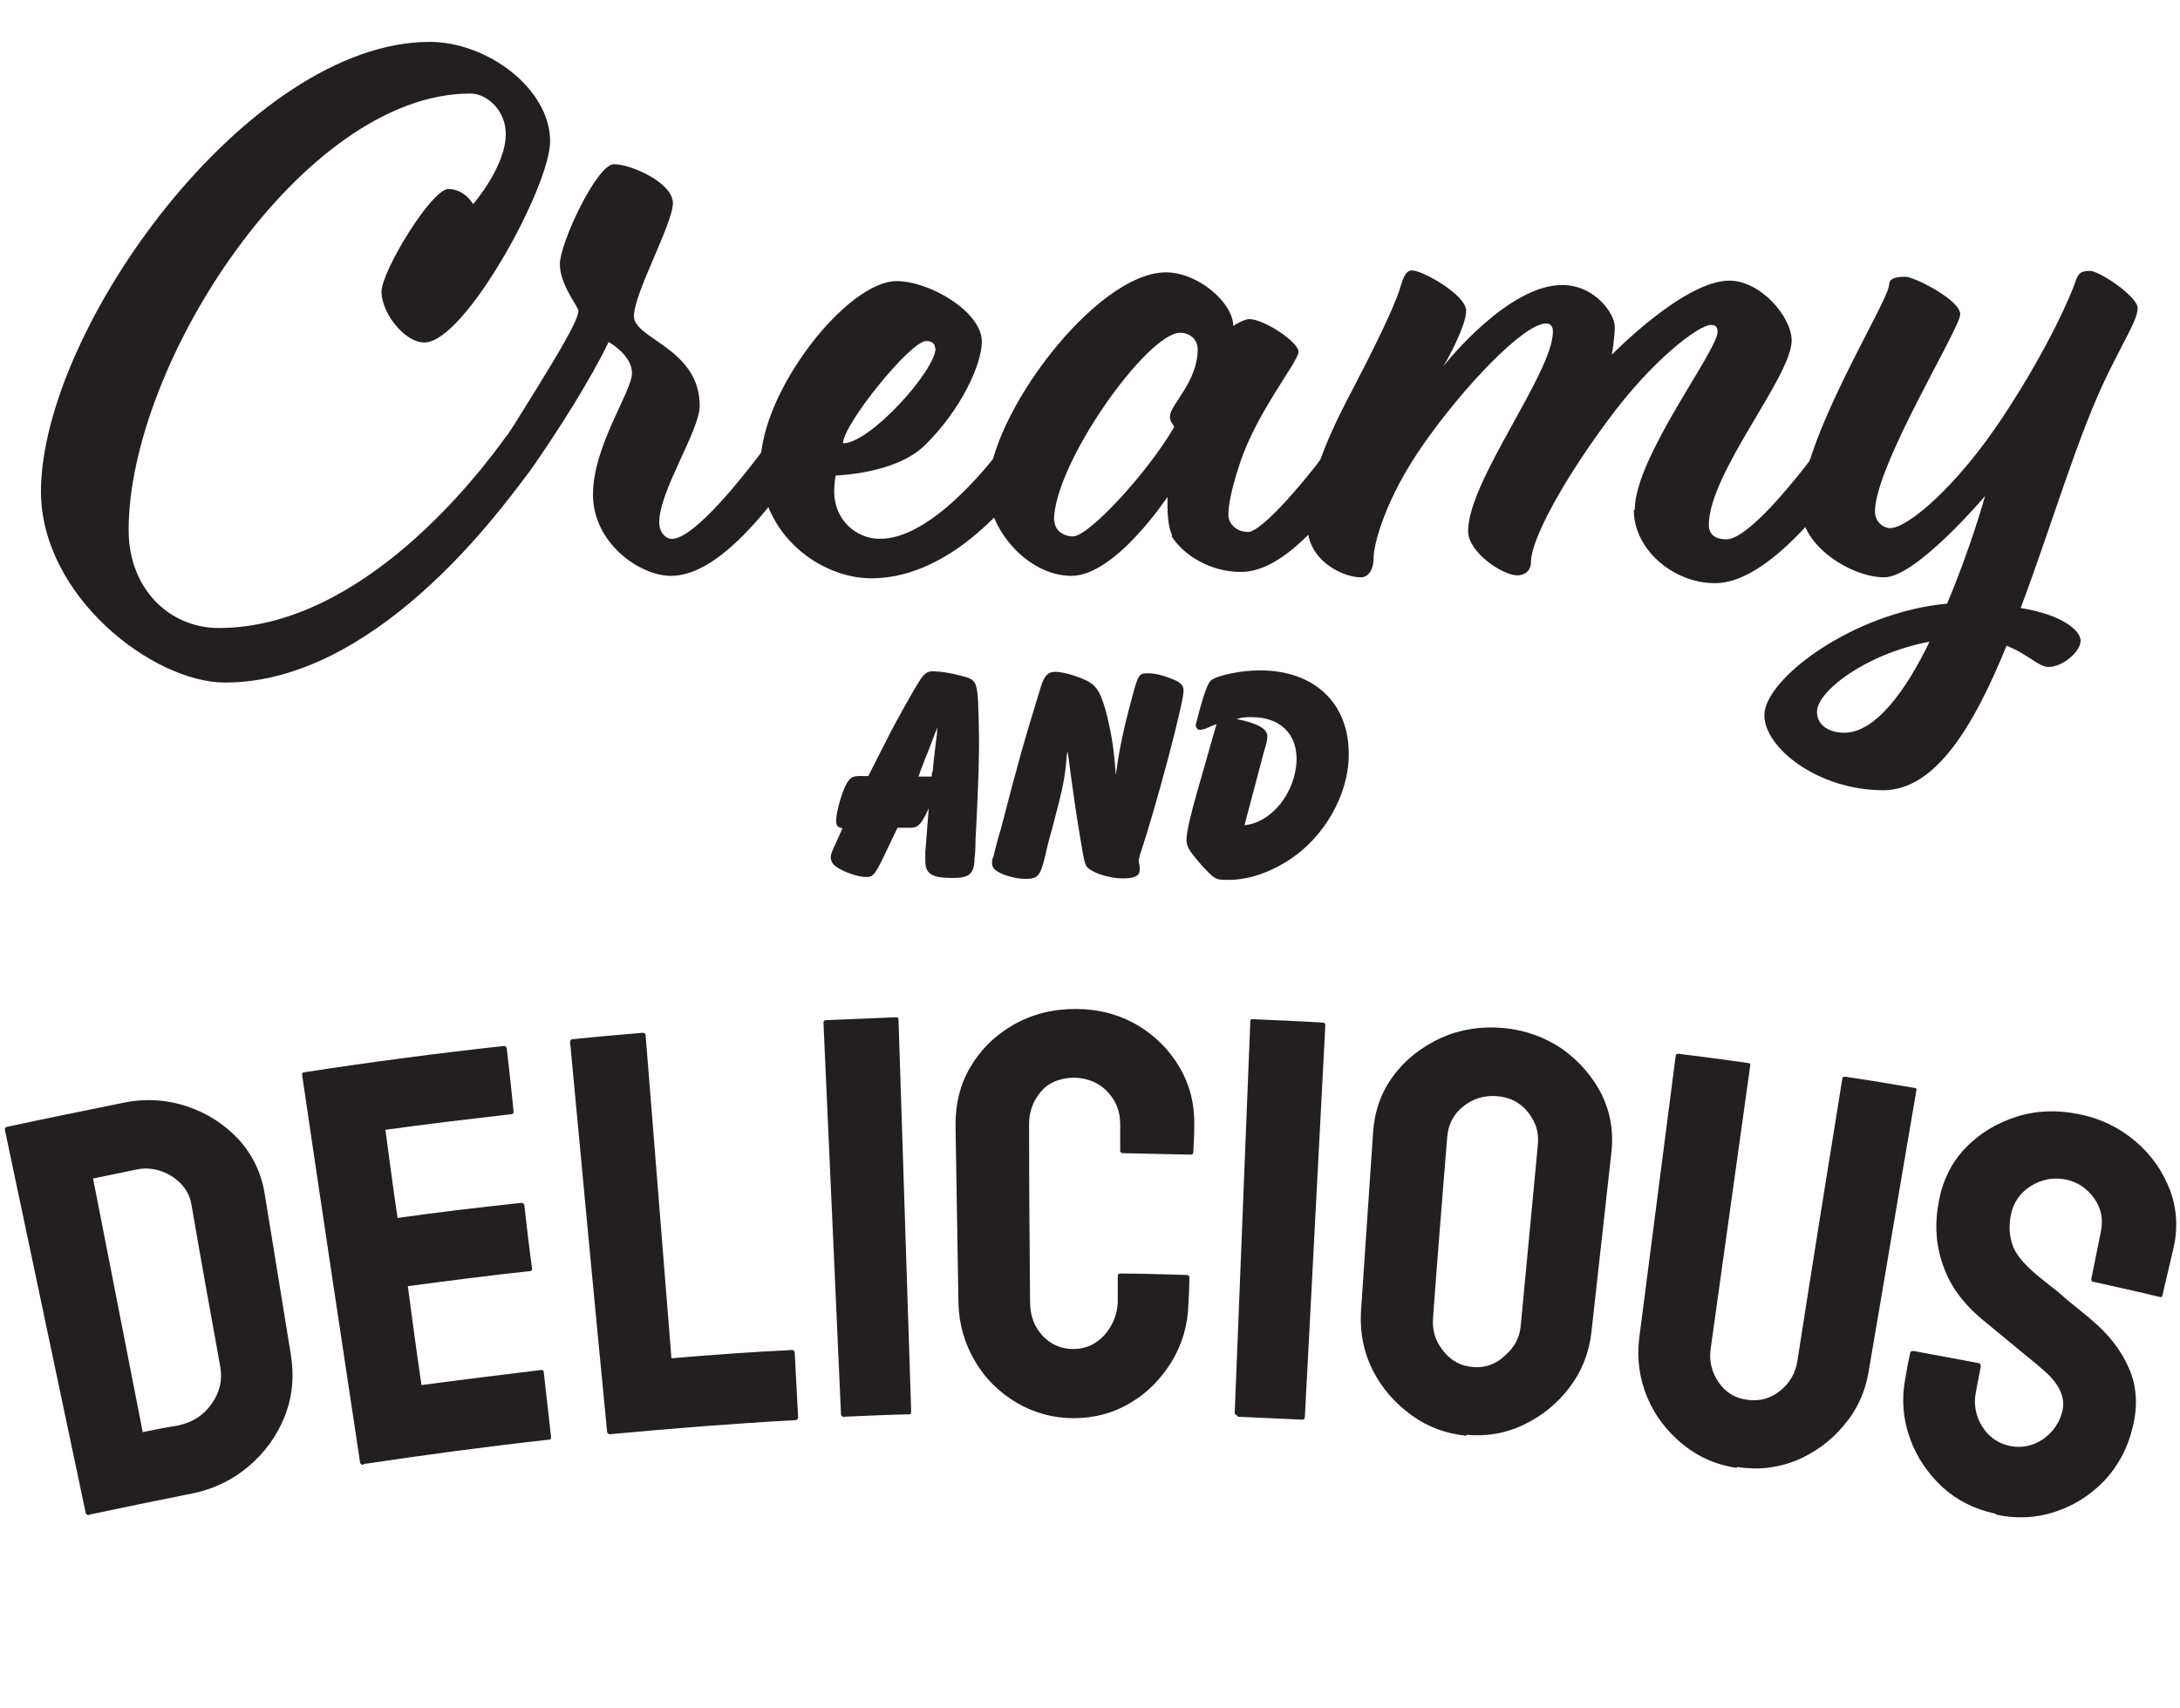 <?xml version="1.0" encoding="UTF-8"?>
<svg xmlns="http://www.w3.org/2000/svg" id="Layer_1" data-name="Layer 1" version="1.1" viewBox="0 0 44.74 35.05">
  <defs>
    <style>
      .cls-1 {
        fill: #231f20;
        stroke-width: 0px;
      }
    </style>
  </defs>
  <g>
    <path class="cls-1" d="M18.09,17.68c-.14.27-.18.33-.32.32-.17,0-.45-.1-.61-.21-.07-.05-.11-.12-.11-.19,0-.06.01-.1.13-.35l.11-.25c-.1-.02-.13-.05-.13-.15,0-.21.15-.7.25-.82.08-.1.12-.11.41-.1l.35-.69c.18-.37.61-1.13.71-1.28.1-.15.16-.19.3-.18.1,0,.32.03.54.09.26.06.31.11.34.36.02.14.04.9.03,1.26,0,.35-.04,1.21-.07,1.76,0,.18-.01.3-.02.36,0,.33-.11.42-.48.41-.4,0-.53-.09-.53-.35v-.17s.07-.91.07-.91c-.13.3-.22.4-.35.4h-.13s-.16,0-.16,0l-.33.69ZM19.14,15.85c.04-.42.05-.44.06-.56l.03-.23s0-.06.01-.13l-.05.12c-.1.26-.13.35-.19.49-.1.26-.11.28-.15.4h.27s.01-.1.01-.1Z"></path>
    <path class="cls-1" d="M21.9,15.45c-.05.54-.06.63-.31,1.57-.07.24-.12.45-.15.59-.09.36-.14.43-.39.43-.16,0-.37-.05-.5-.11-.13-.06-.19-.12-.19-.21,0-.04,0-.09.03-.14.03-.14.09-.37.15-.56.34-1.32.47-1.78.82-2.92.07-.22.14-.31.29-.31.18,0,.47.09.67.19.2.11.28.25.4.71.09.38.14.66.18,1.22.06-.48.16-.96.33-1.58.13-.5.15-.51.33-.51.17,0,.33.05.53.13.16.07.2.13.2.23,0,.26-.57,2.4-.89,3.35-.01.05-.03.1-.03.13s0,.03.02.13c0,.01,0,.04,0,.06,0,.13-.1.18-.35.18-.21,0-.49-.07-.65-.17-.12-.07-.13-.1-.22-.66q-.11-.64-.24-1.64l-.02-.12Z"></path>
    <path class="cls-1" d="M24.99,14.86s-.06.02-.07.02c-.01,0-.06.03-.12.05-.08.04-.14.05-.18.05-.04,0-.08-.04-.08-.1t.08-.31q.15-.55.24-.61c.16-.11.63-.2,1-.2,1.12,0,1.83.68,1.82,1.73,0,.82-.5,1.69-1.22,2.16-.44.28-.87.42-1.3.41-.21,0-.24-.02-.49-.29-.27-.31-.32-.39-.32-.54,0-.15.09-.52.22-.98l.4-1.4ZM25.53,16.94c.57-.05,1.07-.68,1.08-1.36,0-.53-.35-.86-.92-.86-.12,0-.19,0-.31.04.42.08.63.2.63.35,0,.06-.01.13-.07.32l-.4,1.51Z"></path>
  </g>
  <g>
    <path class="cls-1" d="M1.83,31.1s-.06,0-.07-.04c-.55-2.62-1.11-5.25-1.66-7.87,0-.03,0-.05.04-.06.79-.17,1.58-.33,2.37-.49.46-.1.91-.07,1.33.07.42.14.77.37,1.06.68.28.31.46.68.53,1.1.18,1.11.36,2.21.54,3.32.07.45.03.87-.13,1.27-.16.4-.41.74-.74,1.02-.33.28-.72.47-1.18.56-.7.14-1.39.28-2.09.43ZM2.91,29.4c.24-.05.49-.1.74-.14.29-.06.52-.2.69-.44.17-.24.23-.49.18-.77-.2-1.11-.4-2.21-.59-3.32-.04-.25-.18-.44-.41-.59-.23-.14-.48-.19-.74-.13-.29.06-.58.12-.87.18.34,1.74.68,3.47,1.02,5.21Z"></path>
    <path class="cls-1" d="M7.45,30.07s-.05-.01-.06-.05c-.4-2.65-.8-5.3-1.19-7.96,0-.03.01-.05.04-.05,1.36-.21,2.73-.39,4.1-.54.03,0,.05.01.06.05.05.43.1.87.14,1.3,0,.03-.01.05-.05.05-.86.1-1.72.2-2.58.32.08.6.16,1.21.25,1.81.84-.12,1.69-.22,2.54-.31.03,0,.05.01.06.04.05.44.1.88.16,1.31,0,.03-.01.05-.04.05-.84.09-1.68.2-2.51.31.09.68.18,1.35.28,2.03.82-.11,1.64-.21,2.46-.31.03,0,.05.01.05.05.05.44.1.88.15,1.33,0,.03-.01.05-.04.05-1.27.14-2.53.31-3.8.5Z"></path>
    <path class="cls-1" d="M12.51,29.44s-.05-.01-.05-.05c-.26-2.67-.51-5.33-.76-8,0-.04.02-.06.06-.06.47-.05.95-.09,1.42-.13.04,0,.07.01.07.05.18,2.21.35,4.42.53,6.63.82-.07,1.65-.13,2.47-.17.04,0,.06.02.06.06.02.44.05.88.07,1.32,0,.04-.02.06-.06.06-1.27.07-2.54.17-3.81.29Z"></path>
    <path class="cls-1" d="M17.32,29.09s-.06-.02-.06-.06c-.12-2.68-.24-5.36-.36-8.04,0-.03.02-.05.05-.05.48-.02.96-.04,1.44-.06.03,0,.05.01.05.05.09,2.68.17,5.36.26,8.04,0,.04-.01.06-.04.06-.45.01-.89.03-1.34.05Z"></path>
    <path class="cls-1" d="M22.04,29.11c-.43,0-.82-.11-1.18-.32-.35-.21-.64-.49-.85-.85-.21-.36-.33-.75-.34-1.2-.02-1.22-.04-2.44-.06-3.65,0-.43.09-.82.3-1.18.21-.36.5-.65.88-.87.38-.22.81-.33,1.28-.33.47,0,.89.11,1.27.33.37.22.66.51.87.87.21.36.31.76.3,1.2,0,.18-.01.36-.02.54,0,.03-.02.05-.05.05-.47-.01-.93-.02-1.4-.03-.03,0-.05-.02-.05-.05,0-.18,0-.36,0-.54,0-.26-.08-.48-.26-.67-.18-.19-.41-.28-.67-.29-.3,0-.54.1-.7.29-.16.19-.24.41-.24.66,0,1.22.01,2.44.02,3.65,0,.29.09.52.26.7.17.18.38.27.63.27.25,0,.47-.1.64-.29.17-.2.26-.42.27-.67,0-.18,0-.36,0-.54,0-.03.02-.05.05-.05.46,0,.92.02,1.37.03.03,0,.05.02.05.05,0,.18-.01.36-.02.54-.01.44-.13.84-.35,1.2-.22.35-.5.64-.85.84-.35.21-.74.31-1.17.31Z"></path>
    <path class="cls-1" d="M25.4,29.06s-.06-.02-.06-.06c.11-2.68.21-5.36.32-8.04,0-.03.02-.05.05-.04.48.02.96.04,1.44.07.03,0,.05.02.05.05-.14,2.68-.28,5.36-.42,8.04,0,.04-.02.06-.05.06-.44-.02-.89-.04-1.33-.06Z"></path>
    <path class="cls-1" d="M30.1,29.47c-.42-.04-.8-.18-1.13-.42-.33-.24-.6-.54-.79-.91-.19-.37-.27-.77-.25-1.2.08-1.23.17-2.47.25-3.7.03-.43.16-.81.41-1.15.25-.34.57-.59.97-.78.4-.18.83-.25,1.28-.21.46.04.87.19,1.22.43.35.25.62.56.81.93.18.37.25.77.2,1.2-.14,1.23-.27,2.46-.41,3.69-.05.43-.2.8-.45,1.13-.25.33-.56.58-.93.76-.37.18-.77.25-1.19.21ZM30.23,28.06c.24.02.46-.05.65-.23.2-.17.31-.38.33-.62.12-1.23.23-2.46.35-3.7.03-.26-.04-.48-.2-.68-.16-.2-.37-.31-.64-.33-.26-.02-.49.05-.69.21-.2.16-.31.37-.33.64-.1,1.23-.2,2.47-.29,3.7-.02.26.05.48.21.68.16.2.36.31.61.33Z"></path>
    <path class="cls-1" d="M35.64,30.13c-.41-.06-.78-.22-1.1-.48-.32-.26-.57-.58-.73-.96-.16-.38-.22-.79-.17-1.21.25-1.94.5-3.87.75-5.81,0-.03.02-.04.06-.04.48.06.95.12,1.43.19.03,0,.05.02.04.05-.27,1.93-.54,3.87-.81,5.8-.04.26.02.5.16.7.14.21.34.33.58.36.25.04.48-.02.68-.18.2-.16.32-.36.36-.63.3-1.93.61-3.86.92-5.78,0-.03.02-.04.06-.04.47.07.95.15,1.42.23.03,0,.05.02.04.05-.33,1.92-.65,3.85-.98,5.77-.07.43-.25.81-.52,1.12-.27.32-.59.55-.97.71-.38.15-.78.2-1.21.13Z"></path>
    <path class="cls-1" d="M40.95,31.07c-.42-.09-.78-.27-1.08-.54-.3-.28-.53-.61-.67-1-.14-.39-.18-.79-.1-1.22.03-.18.06-.35.1-.53,0-.04.03-.05.07-.05.45.08.9.17,1.34.25.03,0,.04.03.04.07-.03.18-.07.35-.1.53-.05.25,0,.49.13.7.14.22.33.35.57.4.24.05.47,0,.68-.14.21-.15.34-.34.4-.59.06-.28-.08-.57-.42-.85-.11-.1-.29-.24-.53-.44-.24-.2-.47-.39-.69-.57-.4-.33-.67-.7-.81-1.11-.15-.41-.18-.85-.09-1.32.08-.43.26-.8.55-1.1.29-.3.64-.51,1.05-.64.41-.13.84-.14,1.28-.05.45.09.83.28,1.16.56.33.28.56.62.71,1.01.14.39.16.79.06,1.21-.07.31-.15.62-.22.94,0,.03-.03.04-.06.03-.45-.11-.91-.21-1.36-.31-.03,0-.04-.02-.04-.06.06-.31.13-.63.19-.94.06-.27.02-.5-.13-.71-.15-.21-.34-.34-.59-.39-.26-.05-.5,0-.72.14-.22.14-.35.34-.4.58-.05.25-.03.47.05.67.08.19.26.39.53.61.04.03.11.09.21.17.11.08.22.17.34.28.12.1.23.19.33.27.1.08.16.13.18.15.36.3.62.63.78,1,.16.36.19.77.08,1.21-.1.43-.3.8-.58,1.1-.29.3-.62.51-1.01.64-.39.13-.79.15-1.21.06Z"></path>
  </g>
  <g>
    <path class="cls-1" d="M10.4,8.95c.24-.34.31-.46.38-.46.11,0,.34.34.34.56s-.06.38-.36.77c-.54.71-3.08,4.19-6.14,4.19-1.48,0-3.78-1.77-3.78-3.93C.86,6.73,5.1.86,8.82.86c1.18,0,2.47.96,2.47,2.04,0,.93-1.75,4.13-2.58,4.13-.41,0-.88-.61-.88-1.04s1.03-2.11,1.37-2.11.51.31.51.31c0,0,.67-.77.67-1.44,0-.48-.38-.83-.73-.83-3.43,0-7.01,5.54-7.01,8.96,0,1.2.83,2.01,1.85,2.01,2.94,0,5.33-3.14,5.91-3.95Z"></path>
    <path class="cls-1" d="M10.54,9.91c-.16,0-.38-.31-.38-.48,0-.14.16-.33.24-.47,1.01-1.61,1.47-2.37,1.47-2.58,0-.09-.38-.53-.38-.96s.76-2.05,1.11-2.05,1.21.38,1.21.8-.8,1.85-.8,2.32,1.35.66,1.35,1.84c0,.51-.83,1.74-.83,2.39,0,.21.13.34.26.34.46,0,1.5-1.3,2.08-2.11.24-.34.31-.46.38-.46.11,0,.34.34.34.56s-.06.38-.36.77c-.54.71-1.51,2-2.46,2-.64,0-1.6-.67-1.6-1.67s.8-2.11.8-2.49-.48-.64-.48-.64c0,0-.4.88-1.47,2.44-.19.27-.33.46-.48.46Z"></path>
    <path class="cls-1" d="M15.61,9.52c0-1.48,1.77-3.75,2.79-3.75.68,0,1.75.63,1.75,1.24,0,.47-.43,1.41-1.18,2.14-.6.58-1.82.61-1.82.61,0,0-.03.16-.03.33,0,.57.44.97.94.97.97,0,2.1-1.3,2.68-2.11.24-.34.31-.46.38-.46.11,0,.34.34.34.56s-.06.38-.36.77c-.54.71-1.72,2.05-3.22,2.05-1.03,0-2.28-.88-2.28-2.35ZM19.19,7.14c0-.09-.07-.14-.18-.14-.33,0-1.71,1.72-1.71,2.1.56,0,1.9-1.5,1.9-1.95Z"></path>
    <path class="cls-1" d="M24.06,11c-.08-.16-.1-.43-.1-.61v-.19s-1.07,1.62-1.97,1.62-1.71-.96-1.71-1.77c0-1.51,2.21-4.46,3.65-4.46.66,0,1.38.63,1.38,1.1,0,0,.21-.14.33-.14.3,0,1.01.47,1.01.67s-.87,1.25-1.21,2.31c-.19.57-.23.88-.23,1.03,0,.23.21.36.4.36.3,0,1.27-1.15,1.85-1.97.24-.34.31-.46.38-.46.11,0,.34.34.34.56s-.06.38-.36.77c-.54.71-1.45,1.92-2.35,1.92-.63,0-1.18-.34-1.43-.74ZM21.64,10.68c0,.21.19.33.38.33.33,0,1.55-1.33,2.08-2.25-.04-.07-.09-.11-.09-.21,0-.24.57-.71.57-1.38,0-.21-.17-.34-.36-.34-.67,0-2.59,2.68-2.59,3.86Z"></path>
    <path class="cls-1" d="M33.55,10.46c0-1.07,1.7-3.26,1.7-3.65,0-.1-.04-.14-.14-.14-.24,0-1.2.71-2.12,1.97-.93,1.25-1.57,2.45-1.57,2.89,0,.2-.14.28-.28.28-.3,0-1.01-.47-1.01-.91,0-1.03,1.74-3.25,1.74-4.09,0-.11-.04-.17-.14-.17-.46,0-1.7,1.31-2.51,2.47-.81,1.15-1.03,2.09-1.03,2.34s-.11.4-.26.4c-.37,0-1.1-.34-1.1-1.07s.27-1.54.91-2.75c.74-1.41.96-1.98,1-2.14.06-.19.11-.34.24-.34.21,0,1.11.5,1.11.83,0,.3-.38,1-.47,1.14.1-.13,1.35-1.67,2.44-1.67.68,0,1.08.6,1.08.85s-.06.58-.06.58c0,0,1.48-1.52,2.41-1.52.64,0,1.28.74,1.28,1.23,0,.74-1.7,2.72-1.7,3.79,0,.16.1.29.36.29.46,0,1.5-1.3,2.08-2.11.24-.34.31-.46.38-.46.11,0,.34.34.34.56s-.06.38-.36.77c-.54.71-1.67,2.14-2.67,2.14-.88,0-1.67-.71-1.67-1.5Z"></path>
    <path class="cls-1" d="M41.19,13.23c-.68,1.68-1.47,2.99-2.54,2.99-1.34,0-2.44-.87-2.44-1.54,0-.74,1.81-2.11,3.75-2.29.48-1.13.78-2.21.78-2.21,0,0-1.41,1.67-2.07,1.67s-1.71-.63-1.71-1.44c0-1.4,1.81-4.23,1.81-4.57,0-.09.07-.16.33-.16.19,0,1.13.48,1.13.77s-1.75,3.11-1.75,4.05c0,.21.17.34.31.34.36,0,1.37-.85,2.32-2.29s1.41-2.54,1.48-2.76c.06-.17.1-.23.3-.23s.98.53.98.76-.21.54-.6,1.33c-.63,1.28-1.17,3.16-1.8,4.83.87.14,1.23.47,1.23.67,0,.23-.37.54-.66.54-.2,0-.43-.27-.87-.44ZM37.85,15.04c.64,0,1.27-.87,1.75-1.87-1.34.26-2.31,1.03-2.31,1.44,0,.3.28.43.56.43Z"></path>
  </g>
</svg>
